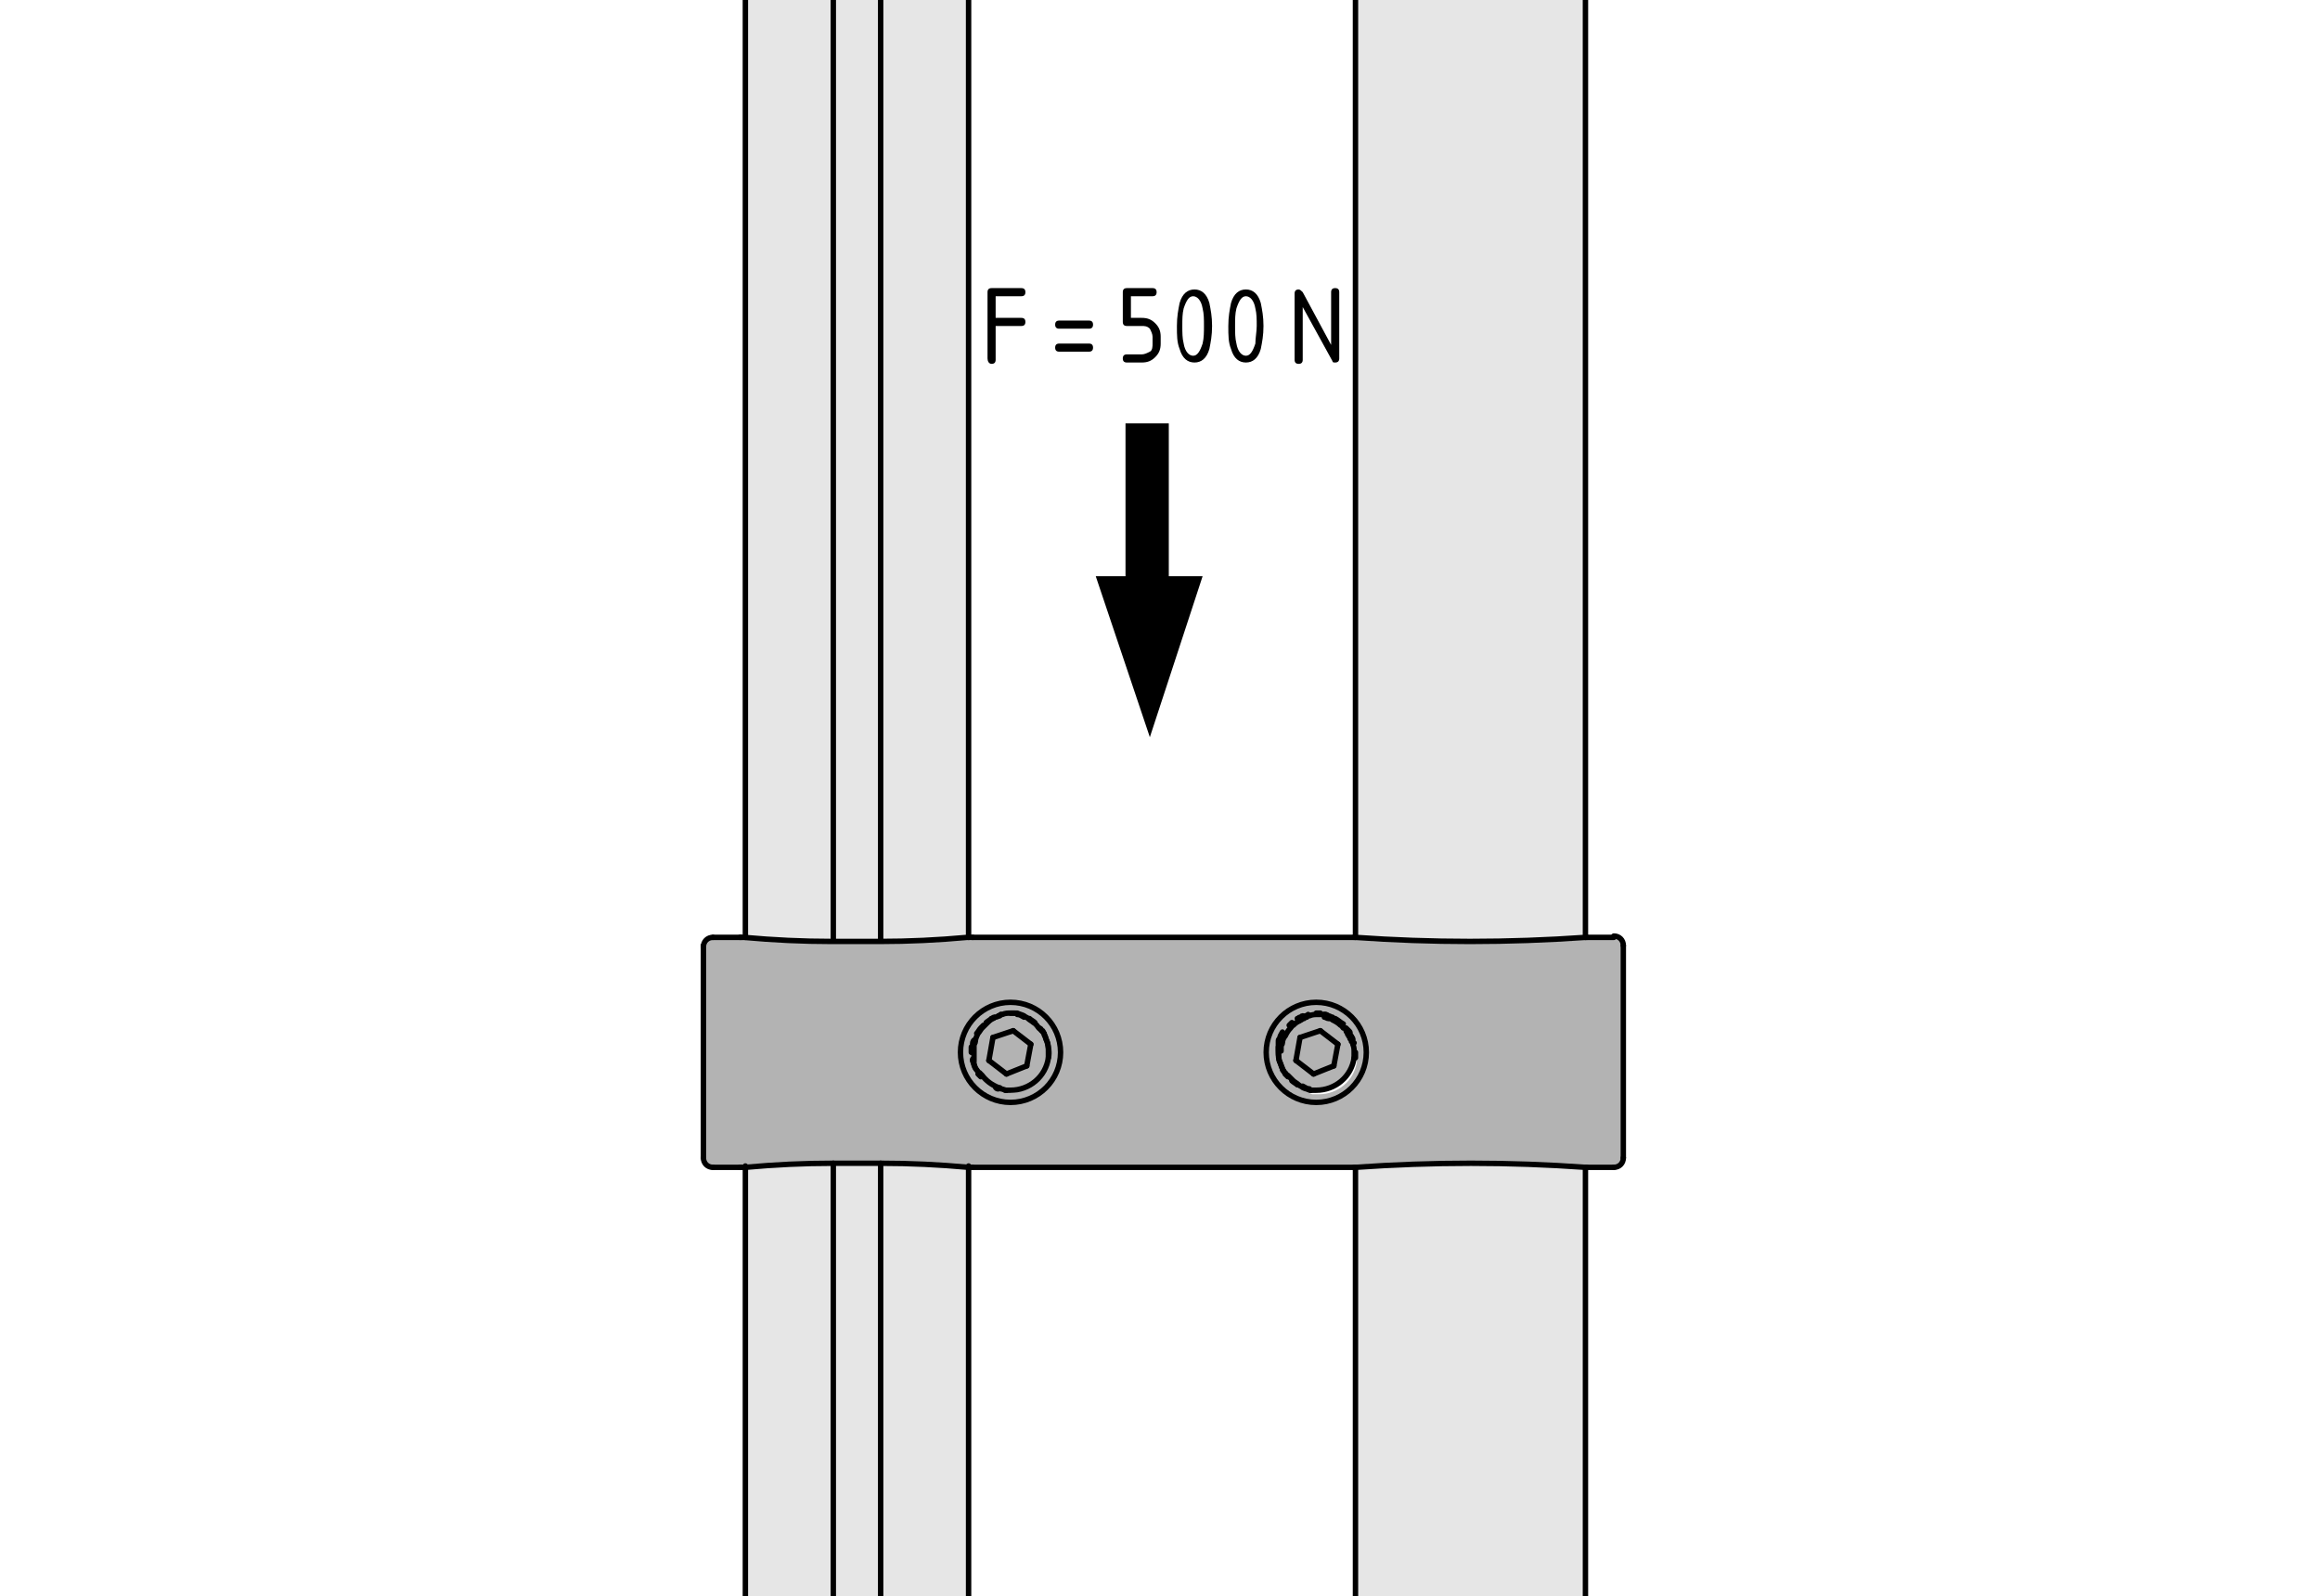 <?xml version="1.0" encoding="utf-8"?>
<!-- Generator: Adobe Illustrator 19.2.1, SVG Export Plug-In . SVG Version: 6.00 Build 0)  -->
<svg version="1.1" xmlns="http://www.w3.org/2000/svg" xmlns:xlink="http://www.w3.org/1999/xlink" x="0px" y="0px"
	 viewBox="0 0 171.5 118" style="enable-background:new 0 0 171.5 118;" xml:space="preserve">
<style type="text/css">
	.st0{fill:#B3B3B3;}
	.st1{fill:#E6E6E6;}
	.st2{fill:none;stroke:#000000;stroke-width:0.4;stroke-linecap:round;stroke-linejoin:round;stroke-miterlimit:10;}
	.st3{fill:none;stroke:#000000;stroke-width:3.2;}
</style>
<g id="Kontur">
	<g id="LINE_117_">
		<g id="XMLID_1_">
			<g>
				<path class="st0" d="M55.1,69.3c2.2,0.2,4.3,0.3,6.5,0.3c1.2,0,2.4,0,3.5,0c2.2,0,4.3-0.1,6.5-0.3c0.1,0,0.2,0,0.2,0
					c0,0,0.1,0,0.1,0h28.2c0,0,0.1,0,0.1,0c0,0,0,0,0,0c5.6,0.4,11.3,0.4,17,0c0,0,0,0,0,0c0,0,0.1,0,0.1,0h2.1
					c0.4,0,0.7,0.3,0.7,0.7v15.6c0,0.4-0.3,0.7-0.7,0.7h-2.1c0,0-0.1,0-0.1,0c0,0,0,0,0,0c-5.6-0.4-11.3-0.4-17,0c0,0,0,0,0,0
					c0,0-0.1,0-0.1,0H71.9c0,0-0.1,0-0.1,0c-0.1,0-0.2,0-0.2,0c-2.2-0.2-4.3-0.3-6.5-0.3c-1.2,0-2.3,0-3.5,0c-2.2,0-4.3,0.1-6.5,0.3
					c-0.1,0-0.1,0-0.2,0c0,0-0.1,0-0.1,0h-2c-0.4,0-0.7-0.3-0.7-0.7V69.9c0-0.4,0.3-0.7,0.7-0.7h2c0,0,0.1,0,0.1,0
					C54.9,69.3,55,69.3,55.1,69.3z M101,77.8c0-2-1.7-3.7-3.7-3.7c-2,0-3.7,1.7-3.7,3.7c0,2,1.7,3.7,3.7,3.7
					C99.4,81.5,101,79.8,101,77.8z M78.4,77.8c0-2-1.7-3.7-3.7-3.7c-2,0-3.7,1.7-3.7,3.7c0,2,1.7,3.7,3.7,3.7
					C76.7,81.5,78.4,79.8,78.4,77.8z"/>
				<path class="st1" d="M117.2,86.3v77.5h-17V86.3c0,0,0,0,0,0C105.8,85.8,111.5,85.8,117.2,86.3C117.2,86.3,117.2,86.3,117.2,86.3
					z"/>
				<path class="st1" d="M117.2-57.4V69.3c0,0,0,0,0,0c-5.6,0.4-11.3,0.4-17,0c0,0,0,0,0,0V-57.4H117.2z"/>
				<path class="st0" d="M97.3,74.1c2,0,3.7,1.7,3.7,3.7c0,2-1.7,3.7-3.7,3.7c-2,0-3.7-1.7-3.7-3.7C93.6,75.7,95.3,74.1,97.3,74.1z
					 M100.2,77.8c0-0.2,0-0.4-0.1-0.6c0-0.1,0-0.2-0.1-0.2c0-0.1,0-0.1-0.1-0.2c0-0.1-0.1-0.2-0.1-0.2c0-0.1-0.1-0.1-0.1-0.2
					c0-0.1-0.1-0.1-0.1-0.2c0-0.1-0.1-0.2-0.2-0.2c-0.1-0.1-0.1-0.2-0.2-0.2c-0.2-0.2-0.4-0.3-0.6-0.4c-0.1-0.1-0.2-0.1-0.3-0.1
					c-0.1,0-0.2-0.1-0.3-0.1C98.1,75,98,75,97.9,75c-0.1,0-0.1,0-0.1,0c0,0-0.1,0-0.1,0c-0.1,0-0.2,0-0.3,0c-0.2,0-0.4,0-0.6,0.1
					c-0.1,0-0.2,0-0.2,0.1c-0.1,0-0.1,0-0.2,0.1c-0.1,0-0.2,0.1-0.2,0.1c-0.1,0-0.1,0.1-0.2,0.1c-0.2,0.1-0.3,0.2-0.4,0.3
					c-0.1,0-0.1,0.1-0.2,0.2c-0.2,0.2-0.3,0.4-0.4,0.6c-0.1,0.1-0.2,0.3-0.2,0.5c0,0.1-0.1,0.2-0.1,0.2c0,0.1,0,0.2,0,0.3
					c0,0.1,0,0.3,0,0.4c0,0.3,0,0.5,0.1,0.8c0,0.2,0.1,0.3,0.2,0.5c0,0.1,0.1,0.1,0.1,0.2c0,0.1,0.1,0.1,0.1,0.1
					c0.1,0.1,0.1,0.2,0.2,0.2c0.1,0.1,0.3,0.3,0.4,0.4c0.1,0.1,0.3,0.2,0.4,0.3c0.1,0.1,0.2,0.1,0.3,0.2c0.2,0.1,0.3,0.1,0.5,0.2
					c0.1,0,0.1,0,0.1,0c0.1,0,0.3,0,0.4,0c1.4,0,2.6-1,2.8-2.4c0,0,0,0,0,0C100.2,78,100.2,77.9,100.2,77.8z"/>
				<path class="st0" d="M100.1,77.2c0.1,0.2,0.1,0.4,0.1,0.6c0,0.1,0,0.3,0,0.4c0,0,0,0,0,0c-0.2,1.4-1.4,2.4-2.8,2.4
					c-0.1,0-0.3,0-0.4,0c-0.1,0-0.1,0-0.1,0c-0.2,0-0.3-0.1-0.5-0.2c-0.1,0-0.2-0.1-0.3-0.2c-0.1-0.1-0.3-0.2-0.4-0.3
					c-0.1-0.1-0.3-0.3-0.4-0.4c-0.1-0.1-0.1-0.1-0.2-0.2c0,0-0.1-0.1-0.1-0.1c0-0.1-0.1-0.1-0.1-0.2c-0.1-0.2-0.1-0.3-0.2-0.5
					c-0.1-0.3-0.1-0.7-0.1-1.1c0,0,0,0,0-0.1c0-0.1,0-0.2,0-0.3c0-0.1,0.1-0.2,0.1-0.2c0.1-0.2,0.1-0.3,0.2-0.5
					c0.1-0.2,0.3-0.4,0.4-0.6c0.1-0.1,0.1-0.1,0.2-0.2c0.1-0.1,0.3-0.2,0.4-0.3c0.1,0,0.1-0.1,0.2-0.1c0.1,0,0.1-0.1,0.2-0.1
					c0.1,0,0.1,0,0.2-0.1c0.1,0,0.2-0.1,0.2-0.1c0.2-0.1,0.4-0.1,0.6-0.1c0.1,0,0.2,0,0.3,0c0,0,0.1,0,0.1,0c0.1,0,0.1,0,0.1,0
					c0.1,0,0.2,0,0.3,0.1c0.1,0,0.2,0.1,0.3,0.1c0.1,0,0.2,0.1,0.3,0.1c0.2,0.1,0.4,0.3,0.6,0.4c0.1,0.1,0.1,0.1,0.2,0.2
					c0.1,0.1,0.1,0.1,0.2,0.2c0.1,0.1,0.1,0.1,0.1,0.2c0,0.1,0.1,0.1,0.1,0.2c0,0.1,0.1,0.1,0.1,0.2c0,0.1,0,0.1,0.1,0.2
					C100.1,77,100.1,77.1,100.1,77.2z M98.6,78.8l0.3-1.6l-1.3-1l-1.5,0.6l-0.3,1.6l1.3,1L98.6,78.8z"/>
				<polygon class="st0" points="98.9,77.2 98.6,78.8 97.1,79.4 95.8,78.4 96.1,76.7 97.6,76.2 				"/>
				<path class="st0" d="M74.7,74.1c2,0,3.7,1.7,3.7,3.7c0,2-1.7,3.7-3.7,3.7c-2,0-3.7-1.7-3.7-3.7C71,75.7,72.6,74.1,74.7,74.1z
					 M77.5,78.2c0-0.1,0-0.3,0-0.4c0-0.3,0-0.5-0.1-0.8c0-0.2-0.1-0.3-0.2-0.5c0-0.1-0.1-0.2-0.1-0.2c0-0.1,0-0.1-0.1-0.1
					C77,76.1,76.9,76,76.8,76c-0.1-0.1-0.2-0.3-0.4-0.4c-0.1-0.1-0.3-0.2-0.4-0.3c-0.1-0.1-0.2-0.1-0.3-0.2
					c-0.2-0.1-0.3-0.1-0.5-0.2c-0.1,0-0.1,0-0.1,0c0,0-0.1,0-0.1,0c-0.1,0-0.2,0-0.3,0c-0.2,0-0.4,0-0.6,0.1c-0.1,0-0.2,0-0.2,0.1
					c-0.1,0-0.2,0.1-0.3,0.1c-0.1,0-0.1,0.1-0.2,0.1c0,0,0,0,0,0c-0.2,0.1-0.3,0.2-0.4,0.3c-0.1,0.1-0.1,0.1-0.2,0.2
					c-0.1,0.1-0.1,0.1-0.2,0.2c-0.1,0.1-0.2,0.3-0.3,0.4c-0.1,0.2-0.2,0.4-0.2,0.6c0,0.1-0.1,0.2-0.1,0.3c0,0.1,0,0.1,0,0.1
					c0,0,0,0,0,0.1c0,0.1,0,0.2,0,0.4c0,0.2,0,0.4,0,0.6c0,0,0,0.1,0,0.1c0,0.1,0.1,0.2,0.1,0.3c0,0,0,0,0,0c0,0.1,0.1,0.3,0.2,0.4
					c0.1,0.1,0.1,0.2,0.2,0.2c0.1,0.1,0.1,0.1,0.2,0.2c0.3,0.4,0.7,0.7,1.2,0.9c0.1,0,0.1,0,0.2,0.1c0.1,0,0.3,0.1,0.4,0.1
					c0.1,0,0.3,0,0.4,0C76.1,80.6,77.3,79.6,77.5,78.2z"/>
				<path class="st0" d="M77.4,77c0.1,0.4,0.1,0.8,0.1,1.2c-0.2,1.4-1.4,2.4-2.8,2.4c-0.2,0-0.3,0-0.4,0c-0.1,0-0.3-0.1-0.4-0.1
					c-0.1,0-0.1,0-0.2-0.1c-0.5-0.2-0.9-0.5-1.2-0.9c-0.1-0.1-0.1-0.1-0.2-0.2c-0.1-0.1-0.1-0.2-0.2-0.2c-0.1-0.1-0.1-0.2-0.2-0.4
					c0,0,0,0,0,0c0-0.1-0.1-0.2-0.1-0.3c0,0,0-0.1,0-0.1c0-0.2,0-0.4,0-0.6c0-0.1,0-0.2,0-0.4c0,0,0,0,0-0.1c0,0,0-0.1,0-0.1
					c0-0.1,0-0.2,0.1-0.3c0.1-0.2,0.1-0.4,0.2-0.6c0.1-0.1,0.2-0.3,0.3-0.4c0.1-0.1,0.1-0.1,0.2-0.2c0.1-0.1,0.1-0.1,0.2-0.2
					c0.1-0.1,0.3-0.2,0.4-0.3c0,0,0,0,0,0c0.1,0,0.1-0.1,0.2-0.1c0.1-0.1,0.2-0.1,0.3-0.1c0.1,0,0.2-0.1,0.2-0.1
					c0.2-0.1,0.4-0.1,0.6-0.1c0.1,0,0.2,0,0.3,0c0,0,0.1,0,0.1,0c0.1,0,0.1,0,0.1,0c0.2,0,0.3,0.1,0.5,0.2c0.1,0,0.2,0.1,0.3,0.2
					c0.1,0.1,0.3,0.2,0.4,0.3c0.2,0.1,0.3,0.3,0.4,0.4c0.1,0.1,0.1,0.1,0.2,0.2c0,0,0.1,0.1,0.1,0.1c0,0.1,0.1,0.1,0.1,0.2
					C77.3,76.7,77.3,76.8,77.4,77z M75.9,78.8l0.3-1.6l-1.3-1l-1.5,0.6l-0.3,1.6l1.3,1L75.9,78.8z"/>
				<polygon class="st0" points="76.2,77.2 75.9,78.8 74.4,79.4 73.1,78.4 73.4,76.7 74.9,76.2 				"/>
				<path class="st1" d="M71.6,86.3v77.5h-6.5V86v0C67.3,86,69.4,86.1,71.6,86.3z"/>
				<path class="st1" d="M71.6-57.4V69.3c-2.2,0.2-4.3,0.3-6.5,0.3v0V-57.4H71.6z"/>
				<path class="st1" d="M65.1,86v77.8h-3.5V86v0C62.7,85.9,63.9,85.9,65.1,86L65.1,86z"/>
				<path class="st1" d="M65.1,69.5L65.1,69.5c-1.2,0.1-2.3,0.1-3.5,0v0V-57.4h3.5V69.5z"/>
				<path class="st1" d="M61.6,86v77.8h-6.5V86.3C57.2,86.1,59.4,86,61.6,86L61.6,86z"/>
				<path class="st1" d="M61.6,69.5L61.6,69.5c-2.2,0-4.3-0.1-6.5-0.3V-57.4h6.5V69.5z"/>
			</g>
			<g>
				<line class="st2" x1="65.1" y1="-57.4" x2="65.1" y2="69.5"/>
				<line class="st2" x1="65.1" y1="86" x2="65.1" y2="163.8"/>
				<line class="st2" x1="61.6" y1="163.8" x2="61.6" y2="86"/>
				<line class="st2" x1="61.6" y1="69.5" x2="61.6" y2="-57.4"/>
				<polyline class="st2" points="71.6,163.8 71.6,86.3 71.6,86.2 				"/>
				<polyline class="st2" points="71.6,69.3 71.6,69.3 71.6,-57.4 				"/>
				<polyline class="st2" points="55.1,-57.4 55.1,69.3 55.1,69.3 				"/>
				<polyline class="st2" points="55.1,86.2 55.1,86.3 55.1,163.8 				"/>
				<line class="st2" x1="100.2" y1="-57.4" x2="100.2" y2="69.3"/>
				<line class="st2" x1="100.2" y1="86.3" x2="100.2" y2="163.8"/>
				<line class="st2" x1="117.2" y1="163.8" x2="117.2" y2="86.3"/>
				<line class="st2" x1="117.2" y1="69.3" x2="117.2" y2="-57.4"/>
				<polyline class="st2" points="55.1,163.8 61.6,163.8 65.1,163.8 71.6,163.8 				"/>
				<line class="st2" x1="100.2" y1="163.8" x2="117.2" y2="163.8"/>
				<line class="st2" x1="117.2" y1="-57.4" x2="100.2" y2="-57.4"/>
				<polyline class="st2" points="71.6,-57.4 65.1,-57.4 61.6,-57.4 55.1,-57.4 				"/>
				<line class="st2" x1="74.9" y1="76.2" x2="73.4" y2="76.7"/>
				<line class="st2" x1="73.4" y1="76.7" x2="73.1" y2="78.4"/>
				<line class="st2" x1="74.4" y1="79.4" x2="73.1" y2="78.4"/>
				<line class="st2" x1="75.9" y1="78.8" x2="74.4" y2="79.4"/>
				<line class="st2" x1="75.9" y1="78.8" x2="76.2" y2="77.2"/>
				<line class="st2" x1="74.9" y1="76.2" x2="76.2" y2="77.2"/>
				<path class="st2" d="M72,78.7c0-0.1-0.1-0.2-0.1-0.3"/>
				<path class="st2" d="M72.2,79.1c-0.1-0.1-0.1-0.2-0.2-0.4"/>
				<path class="st2" d="M72.5,79.6c-0.1-0.1-0.1-0.1-0.2-0.2"/>
				<path class="st2" d="M73.8,80.5c-0.1,0-0.1,0-0.2-0.1"/>
				<path class="st2" d="M77.1,76.3c0.1,0.1,0.1,0.1,0.1,0.2c0.1,0.1,0.1,0.3,0.2,0.5c0.1,0.2,0.1,0.5,0.1,0.8c0,0.2,0,0.3,0,0.4
					c-0.2,1.4-1.4,2.4-2.8,2.4c-0.2,0-0.3,0-0.4,0"/>
				<path class="st2" d="M76.8,76c0.1,0.1,0.1,0.1,0.2,0.2"/>
				<path class="st2" d="M76.1,75.3c0.1,0.1,0.3,0.2,0.4,0.3"/>
				<path class="st2" d="M75.2,75c0.2,0,0.3,0.1,0.5,0.2"/>
				<path class="st2" d="M74.7,74.9c0.1,0,0.2,0,0.3,0"/>
				<path class="st2" d="M73.8,75.1c0.1,0,0.2-0.1,0.2-0.1"/>
				<path class="st2" d="M73.3,75.3c0.1,0,0.1-0.1,0.2-0.1"/>
				<path class="st2" d="M72.9,75.6c0.1-0.1,0.3-0.2,0.4-0.3"/>
				<path class="st2" d="M72.2,76.4c0.1-0.1,0.2-0.3,0.3-0.4c0.1-0.1,0.1-0.1,0.2-0.2"/>
				<path class="st2" d="M71.9,77.2c0-0.1,0-0.2,0.1-0.3"/>
				<path class="st2" d="M71.8,77.8c0-0.1,0-0.3,0-0.4"/>
				<line class="st2" x1="97.1" y1="79.4" x2="95.8" y2="78.4"/>
				<line class="st2" x1="98.6" y1="78.8" x2="97.1" y2="79.4"/>
				<line class="st2" x1="98.6" y1="78.8" x2="98.9" y2="77.2"/>
				<line class="st2" x1="96.1" y1="76.7" x2="95.8" y2="78.4"/>
				<line class="st2" x1="97.6" y1="76.2" x2="96.1" y2="76.7"/>
				<line class="st2" x1="97.6" y1="76.2" x2="98.9" y2="77.2"/>
				<path class="st2" d="M94.9,79.2c-0.1-0.1-0.1-0.1-0.1-0.2c-0.1-0.2-0.1-0.3-0.2-0.5c-0.1-0.2-0.1-0.5-0.1-0.8c0-0.1,0-0.3,0-0.4
					c0-0.1,0-0.2,0-0.3c0-0.1,0-0.2,0.1-0.2c0-0.2,0.1-0.3,0.2-0.5"/>
				<path class="st2" d="M95.2,79.6c-0.1-0.1-0.1-0.1-0.2-0.2"/>
				<path class="st2" d="M95.9,80.2c-0.1-0.1-0.3-0.2-0.4-0.3"/>
				<path class="st2" d="M96.8,80.5c-0.2,0-0.3-0.1-0.5-0.2"/>
				<path class="st2" d="M100.1,78.2c-0.2,1.4-1.4,2.4-2.8,2.4c-0.1,0-0.3,0-0.4,0"/>
				<path class="st2" d="M100.2,77.8c0,0.1,0,0.3,0,0.4"/>
				<path class="st2" d="M100,76.9c0,0.1,0,0.2,0.1,0.2"/>
				<path class="st2" d="M99.9,76.6c0,0.1,0.1,0.1,0.1,0.2"/>
				<path class="st2" d="M99.5,76c0.1,0.1,0.1,0.1,0.2,0.2c0.1,0.1,0.1,0.1,0.1,0.2"/>
				<path class="st2" d="M98.7,75.3c0.2,0.1,0.4,0.3,0.6,0.4"/>
				<path class="st2" d="M97.9,75c0.1,0,0.2,0,0.3,0.1c0.1,0,0.2,0.1,0.3,0.1"/>
				<path class="st2" d="M97.3,74.9c0.1,0,0.2,0,0.3,0"/>
				<path class="st2" d="M96.5,75.1c0.1,0,0.2-0.1,0.2-0.1"/>
				<path class="st2" d="M95.9,75.3c0.1,0,0.1-0.1,0.2-0.1c0.1,0,0.1-0.1,0.2-0.1"/>
				<path class="st2" d="M95.3,75.8c0.1-0.1,0.1-0.1,0.2-0.2"/>
				<path class="st2" d="M100.1,78.2C100.1,78.2,100.1,78.2,100.1,78.2c0-0.2,0-0.3,0-0.4c0-0.2,0-0.4-0.1-0.6c0-0.1,0-0.2-0.1-0.2
					c0-0.1,0-0.1-0.1-0.2c0-0.1-0.1-0.2-0.1-0.2c0-0.1-0.1-0.1-0.1-0.2c0-0.1-0.1-0.1-0.1-0.2c0-0.1-0.1-0.2-0.2-0.2
					c-0.1-0.1-0.1-0.2-0.2-0.2c-0.2-0.2-0.4-0.3-0.6-0.4c-0.1-0.1-0.2-0.1-0.3-0.1c-0.1,0-0.2-0.1-0.3-0.1C98.1,75,98,75,97.9,75
					c-0.1,0-0.1,0-0.1,0c0,0-0.1,0-0.1,0c-0.1,0-0.2,0-0.3,0c-0.2,0-0.4,0-0.6,0.1c-0.1,0-0.2,0-0.2,0.1c-0.1,0-0.1,0-0.2,0.1
					c-0.1,0-0.2,0.1-0.2,0.1c-0.1,0-0.1,0.1-0.2,0.1c-0.2,0.1-0.3,0.2-0.4,0.3c-0.1,0-0.1,0.1-0.2,0.2c-0.2,0.2-0.3,0.4-0.4,0.6
					c-0.1,0.1-0.2,0.3-0.2,0.5c0,0.1-0.1,0.2-0.1,0.2c0,0.1,0,0.2,0,0.3c0,0,0,0.1,0,0.1"/>
				<path class="st2" d="M94.5,77.4c0,0.4,0,0.8,0.1,1.1c0.1,0.2,0.1,0.3,0.2,0.5c0,0.1,0.1,0.1,0.1,0.2c0,0.1,0.1,0.1,0.1,0.1
					c0.1,0.1,0.1,0.2,0.2,0.2c0.1,0.1,0.3,0.3,0.4,0.4c0.1,0.1,0.3,0.2,0.4,0.3c0.1,0.1,0.2,0.1,0.3,0.2c0.2,0.1,0.3,0.1,0.5,0.2
					c0.1,0,0.1,0,0.1,0"/>
				<path class="st2" d="M77.5,78.2c0.1-0.4,0-0.8-0.1-1.2c-0.1-0.2-0.1-0.3-0.2-0.5c0-0.1-0.1-0.2-0.1-0.2c0-0.1,0-0.1-0.1-0.1
					C77,76.1,76.9,76,76.8,76c-0.1-0.1-0.2-0.3-0.4-0.4c-0.1-0.1-0.3-0.2-0.4-0.3c-0.1-0.1-0.2-0.1-0.3-0.2
					c-0.2-0.1-0.3-0.1-0.5-0.2c-0.1,0-0.1,0-0.1,0c0,0-0.1,0-0.1,0c-0.1,0-0.2,0-0.3,0c-0.2,0-0.4,0-0.6,0.1c-0.1,0-0.2,0-0.2,0.1
					c-0.1,0-0.2,0.1-0.3,0.1c-0.1,0-0.1,0.1-0.2,0.1c0,0,0,0,0,0c-0.2,0.1-0.3,0.2-0.4,0.3c-0.1,0.1-0.1,0.1-0.2,0.2
					c-0.1,0.1-0.1,0.1-0.2,0.2c-0.1,0.1-0.2,0.3-0.3,0.4c-0.1,0.2-0.2,0.4-0.2,0.6c0,0.1-0.1,0.2-0.1,0.3c0,0.1,0,0.1,0,0.1
					c0,0,0,0,0,0.1c0,0.1,0,0.2,0,0.4c0,0.2,0,0.4,0,0.6"/>
				<path class="st2" d="M71.9,78.3C71.9,78.3,71.9,78.4,71.9,78.3c0,0.2,0.1,0.3,0.1,0.4c0,0,0,0,0,0c0,0.1,0.1,0.3,0.2,0.4
					c0.1,0.1,0.1,0.2,0.2,0.2c0.1,0.1,0.1,0.1,0.2,0.2c0.3,0.4,0.7,0.7,1.2,0.9c0.1,0,0.1,0,0.2,0.1c0.1,0,0.3,0.1,0.4,0.1"/>
				<line class="st2" x1="120" y1="85.6" x2="120" y2="69.9"/>
				<path class="st2" d="M52.7,69.3c-0.4,0-0.7,0.3-0.7,0.7"/>
				<path class="st2" d="M120,69.9c0-0.4-0.3-0.7-0.7-0.7"/>
				<ellipse class="st2" cx="74.7" cy="77.8" rx="3.7" ry="3.7"/>
				<ellipse class="st2" cx="97.3" cy="77.8" rx="3.7" ry="3.7"/>
				<line class="st2" x1="52" y1="85.6" x2="52" y2="69.9"/>
				<path class="st2" d="M119.3,86.3c0.4,0,0.7-0.3,0.7-0.7"/>
				<path class="st2" d="M52,85.6c0,0.4,0.3,0.7,0.7,0.7"/>
				<line class="st2" x1="52.7" y1="69.3" x2="54.7" y2="69.3"/>
				<path class="st2" d="M54.8,69.3c0,0-0.1,0-0.1,0"/>
				<path class="st2" d="M54.8,69.3c0.1,0,0.1,0,0.2,0c2.2,0.2,4.3,0.3,6.5,0.3c1.2,0,2.4,0,3.5,0c2.2,0,4.3-0.1,6.5-0.3
					c0.1,0,0.2,0,0.2,0"/>
				<path class="st2" d="M71.9,69.3c0,0-0.1,0-0.1,0"/>
				<line class="st2" x1="71.9" y1="69.3" x2="100.1" y2="69.3"/>
				<path class="st2" d="M100.2,69.3C100.2,69.3,100.2,69.3,100.2,69.3c-0.1,0-0.1,0-0.1,0"/>
				<path class="st2" d="M100.2,69.3c5.6,0.4,11.3,0.4,17,0"/>
				<path class="st2" d="M117.3,69.3C117.2,69.3,117.2,69.3,117.3,69.3c-0.1,0-0.1,0-0.1,0"/>
				<line class="st2" x1="117.3" y1="69.3" x2="119.3" y2="69.3"/>
				<path class="st2" d="M117.2,86.3C117.2,86.3,117.2,86.3,117.2,86.3c0.1,0,0.1,0,0.1,0"/>
				<path class="st2" d="M117.2,86.3c-5.6-0.4-11.3-0.4-17,0"/>
				<path class="st2" d="M100.1,86.3C100.1,86.3,100.1,86.3,100.1,86.3c0.1,0,0.1,0,0.1,0"/>
				<line class="st2" x1="71.9" y1="86.3" x2="100.1" y2="86.3"/>
				<path class="st2" d="M71.8,86.3c0,0,0.1,0,0.1,0"/>
				<path class="st2" d="M71.8,86.3c-0.1,0-0.2,0-0.2,0c-2.2-0.2-4.3-0.3-6.5-0.3c-1.2,0-2.3,0-3.5,0c-2.2,0-4.3,0.1-6.5,0.3
					c-0.1,0-0.1,0-0.2,0"/>
				<path class="st2" d="M54.7,86.3c0,0,0.1,0,0.1,0"/>
				<line class="st2" x1="52.7" y1="86.3" x2="54.7" y2="86.3"/>
				<line class="st2" x1="117.3" y1="86.3" x2="119.3" y2="86.3"/>
			</g>
		</g>
	</g>
</g>
<g id="Bemassung">
	<g>
		<path d="M73,26.5v-4.9c0-0.2,0.1-0.3,0.3-0.3h2.2c0.2,0,0.3,0.1,0.3,0.3c0,0.2-0.1,0.3-0.3,0.3h-1.9v1.6h1.9
			c0.2,0,0.3,0.1,0.3,0.3c0,0.2-0.1,0.3-0.3,0.3h-1.9v2.5c0,0.2-0.1,0.3-0.3,0.3S73,26.7,73,26.5z"/>
		<path d="M80.5,24.3h-2.2c-0.2,0-0.3-0.1-0.3-0.3s0.1-0.3,0.3-0.3h2.2c0.2,0,0.3,0.1,0.3,0.3S80.7,24.3,80.5,24.3z M80.5,26h-2.2
			c-0.2,0-0.3-0.1-0.3-0.3s0.1-0.3,0.3-0.3h2.2c0.2,0,0.3,0.1,0.3,0.3S80.7,26,80.5,26z"/>
		<path d="M83,23.8v-2.2c0-0.2,0.1-0.3,0.3-0.3h1.9c0.2,0,0.3,0.1,0.3,0.3c0,0.2-0.1,0.3-0.3,0.3h-1.6v1.6h0.8c0.4,0,0.7,0.1,1,0.4
			c0.3,0.3,0.4,0.6,0.4,1v0.5c0,0.4-0.1,0.7-0.4,1c-0.3,0.3-0.6,0.4-1,0.4h-1.1c-0.2,0-0.3-0.1-0.3-0.3c0-0.2,0.1-0.3,0.3-0.3h1.1
			c0.2,0,0.4-0.1,0.6-0.2s0.2-0.4,0.2-0.6v-0.5c0-0.2-0.1-0.4-0.2-0.6c-0.2-0.2-0.4-0.2-0.6-0.2h-1.1C83.1,24.1,83,24,83,23.8z"/>
		<path d="M89.6,24.1c0,0.7-0.1,1.2-0.2,1.7c-0.2,0.7-0.6,1-1.1,1c-0.5,0-0.9-0.3-1.1-1c-0.2-0.5-0.2-1-0.2-1.7s0.1-1.2,0.2-1.7
			c0.2-0.7,0.6-1,1.1-1c0.5,0,0.9,0.3,1.1,1C89.5,22.9,89.6,23.4,89.6,24.1z M89,24.1c0-0.5,0-0.9-0.1-1.3c-0.1-0.6-0.4-0.9-0.7-0.9
			c-0.3,0-0.5,0.3-0.7,0.9c-0.1,0.4-0.1,0.8-0.1,1.3c0,0.5,0,0.9,0.1,1.3c0.1,0.6,0.4,0.9,0.7,0.9c0.3,0,0.5-0.3,0.7-0.9
			C89,25,89,24.5,89,24.1z"/>
		<path d="M93.4,24.1c0,0.7-0.1,1.2-0.2,1.7c-0.2,0.7-0.6,1-1.1,1c-0.5,0-0.9-0.3-1.1-1c-0.2-0.5-0.2-1-0.2-1.7s0.1-1.2,0.2-1.7
			c0.2-0.7,0.6-1,1.1-1c0.5,0,0.9,0.3,1.1,1C93.3,22.9,93.4,23.4,93.4,24.1z M92.9,24.1c0-0.5,0-0.9-0.1-1.3
			c-0.1-0.6-0.4-0.9-0.7-0.9c-0.3,0-0.5,0.3-0.7,0.9c-0.1,0.4-0.1,0.8-0.1,1.3c0,0.5,0,0.9,0.1,1.3c0.1,0.6,0.4,0.9,0.7,0.9
			c0.3,0,0.5-0.3,0.7-0.9C92.8,25,92.9,24.5,92.9,24.1z"/>
		<path d="M98.4,25.5v-3.9c0-0.2,0.1-0.3,0.3-0.3c0.2,0,0.3,0.1,0.3,0.3v4.9c0,0.2-0.1,0.3-0.3,0.3c-0.1,0-0.2,0-0.2-0.1l-2.2-4v3.9
			c0,0.2-0.1,0.3-0.3,0.3c-0.2,0-0.3-0.1-0.3-0.3v-4.9c0-0.2,0.1-0.3,0.3-0.3c0.1,0,0.2,0.1,0.3,0.2L98.4,25.5z"/>
	</g>
	<line class="st3" x1="84.8" y1="31.3" x2="84.8" y2="45.5"/>
	<polyline points="85,54.5 88.9,42.6 81,42.6 85,54.5 	"/>
</g>
</svg>
